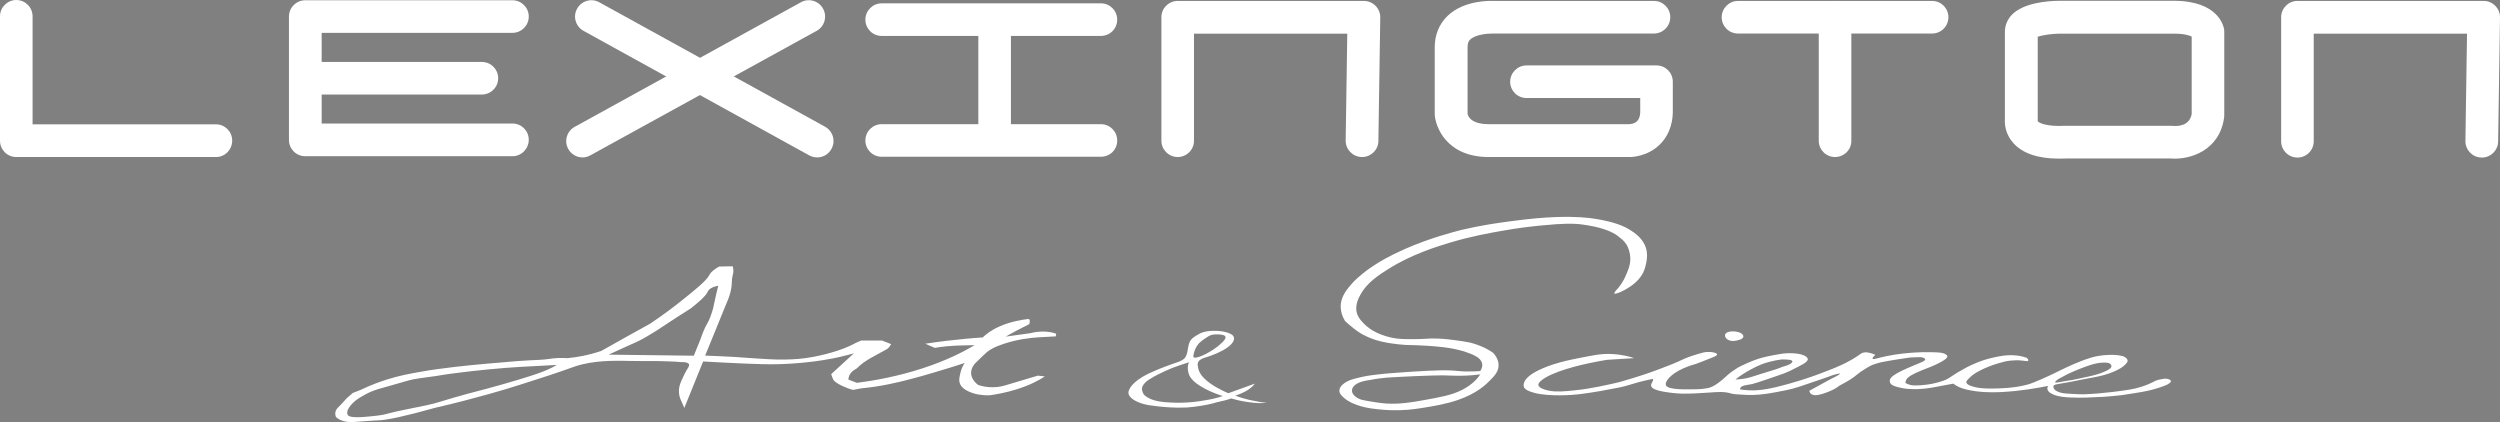 <?xml version="1.0" encoding="utf-8"?>
<!-- Generator: Adobe Illustrator 24.0.2, SVG Export Plug-In . SVG Version: 6.00 Build 0)  -->
<svg version="1.1" id="圖層_1" xmlns="http://www.w3.org/2000/svg" xmlns:xlink="http://www.w3.org/1999/xlink" x="0px" y="0px"
	 viewBox="0 0 1872.3 316.1" style="enable-background:new 0 0 1872.3 316.1;" xml:space="preserve">
<rect x="0" y="0" width="1872.3" height="316.1" fill="#808080" stroke="none"/>
<style type="text/css">
	.st0{fill:#FFFFFF;}
	.st1{fill:#FFFFFF;stroke:#231815;stroke-width:2.2;stroke-linecap:round;stroke-linejoin:round;stroke-miterlimit:10;}
</style>
<path class="st0" d="M638.8,292c-2.3-0.6-5.1-1.6-7.9-2.9c-1.9-0.9-3.4-1.8-4.6-2.6c-0.4-0.3-1-0.7-1.6-1.3
	c-0.5-0.6-0.8-1.1-1.4-2.7c-0.2-0.6-0.5-1.4-0.8-2.3c5.7-5.2,11.3-10.4,17-15.6c-2.6,0.7-6.1,1.7-10.5,2.7c-4.2,1-17.4,3.8-36.2,5
	c-15,1-26.5,0.4-49.6-0.7c-7-0.3-12.7-0.7-16.6-0.9c-4.5,11.1-9,22.1-14.1,34.8c-0.8-1.9-1.7-3.8-2.5-5.7c-0.6-1.2-1.3-3.2-1.5-5.6
	c-0.4-4.8,1.7-8.9,2.8-11.2c1-2,1.8-4,3-5.9c1.7-2.6,2.5-4,1.1-5c-1.2-0.9-3.6-1-5.2-0.9c-2.3-0.2-5.8-0.5-10.2-0.6
	c-6.3-0.3-10.4-0.2-18.2-0.2c-11.4,0-11.2-0.2-15.4-0.2c-4.8,0.1-21.6-0.7-36.3,4.4c-6,2.1-12,4.3-18.2,6.3
	c-15.9,5.1-27.2,9-45.4,14.1c-10.7,3-24.5,6.7-41,10.5c-3.5,1-8.6,2.4-14.8,4c-10.1,2.5-15.4,3.8-22.9,4.9c-4.5,0.6-1.3,0-19.8,1.4
	c-3.6,0.3-7,0.6-10.6-0.4c-3-0.8-4.8-2.2-5.8-3.1c-0.6-1.6-0.9-3.5,0.3-5.5c0.6-1.1,1.4-1.7,3.1-3.5c1.2-1.2,2.8-2.9,4.6-5
	c1.5-1.3,3.1-2.6,4.6-4c2-0.8,4.1-1.6,6.1-2.4c1.4-0.7,3.4-1.6,5.7-2.6c1.7-0.7,7.1-3,14.1-5.2c8.9-2.8,16.7-4.2,23.9-5.5
	c10.4-1.9,18.4-2.8,26.4-3.8c16.4-1.9,33.2-3.2,33.2-3.2c10.1-1,18.1-1.5,23.6-1.8c6.8-0.4,7.3-0.2,10.8-0.6
	c4.7-0.5,8.5-1.4,14.5-1.1c1.2,0.1,1.7,0.2,2.7,0.1c6.1-0.6,14.8-1.9,25.1-5.4c6.6-3.7,13.2-7.4,19.8-11.1
	c5.6-3.1,11.2-6.2,16.8-9.3c10.3-6.9,18.4-13.1,24.5-18c7.5-6,17.4-13.9,19.5-17.9c0.2-0.4,1.1-2.2,3.4-4.1c1.6-1.3,3.3-2.3,4.3-2.8
	c3.1-0.1,6.6-0.2,10.1-0.2c0.1,0.2,0.2,0.6,0.3,1.1c0.6,2.6,0,4.6-0.2,5.3c-1.3,4.9,0,7.2-2.2,14.6c-0.7,2.4-1.4,4.2-1.9,5.2
	c-0.6,1.4-8.9,22-16.6,40.7c5.1,0.2,12.7,0.5,21.9,1c9.4,0.6,13,1,17.4,1.2c11.6,0.8,26.5,1.7,42-1.3c11.6-2.3,23.1-5.7,31.7-10.5
	c1.3-0.7,2.9-1.2,4-1.7c5,0,9.4,0,15.4,0c1.1,0.4,3.6,1.4,6.9,2.7c-0.9,1.2-1.5,2.7-3.1,3.7c-7.9,4.6-17.1,8.5-22.4,14.3
	c-0.5,0.5-2.1,1.1-3.3,2.2c-2.6,2.3-3.2,4.7-3.2,6.4c2.1,0.8,4.2,1.6,6.4,2.4c12.5-1.6,30.2-4.7,49.2-10.9
	c17.8-5.8,30.5-12.3,38.9-17.3c0,0-8.3,0.1-13.6,0.3c-4,0.2-9.6,0.6-16.3,1.7c-2-0.9-4.1-1.8-7-3.1c5.1-0.8,10.4-1.5,16.1-2.2
	c9.5-1.1,18.5-2,26.9-2.5c2.1-2.1,5.9-5.3,12.7-8.3c8.2-3.6,16.5-4.9,21.1-5.5c0,0,0,0,0,0c0,0,0.7,0.1,0.8,0.1
	c0.7,0.1,0.8,1.7,0.3,3.7c-3.1,1.6-6.3,3.2-9.6,4.9c-2.8,1.5-5.6,3-8.2,4.5c6.2-0.9,12.4-1.8,18.6-2.6c1.8-0.5,6.9-1.7,13.1-1
	c2.7,0.3,4.8,0.9,6.2,1.4c-0.1,0.5-0.1,1-0.3,2c-4.1,0.2-8.5,0.4-12.7,0.7c-6.5,0.4-16,1.5-26,4.8c-2.9,1-6.7,2.2-10.5,4.6
	c-2.1,1.3-3.7,2.8-6.7,5.7c-2.1,2-3.7,3.6-4.8,4.7c-1.2,1.5-4.1,5.5-2,10.4c1.1,2.5,3,4.3,4.6,5.5c2.4,0.8,6.3,1.8,11.1,1.7
	c5,0,8.5-1.2,12.5-2.4c4.8-1.5,11.8-3.6,21.1-6.3c1.7,0.2,3.4,0.4,5.2,0.6c-4.2,2.8-11.2,6.6-21.6,9.8c-7.3,2.3-14.1,3.5-19.4,4.3
	c-2,0.1-7.4,0.2-12.9-1.6c-1.4-0.5-5.1-1.7-7.6-4.1c-3.6-3.4-2.7-6.9-1.7-11.2c0.7-3.1,2.1-5.7,3.2-7.3c-5,1.7-12.1,3.9-20.8,6.5
	c-8.8,2.6-13.2,3.9-18.3,5.2c-12.1,3.3-24.7,6-38.1,7.3C642.9,291.3,640.8,291.7,638.8,292z M389.1,274.8c-6.6,0.4-14.7,1-23.9,1.9
	c-8.6,0.8-14.6,1.6-22.2,2.5c-13.1,1.6-11.3,1.8-24.4,3.5c-2.9,0.4-5.3,0.7-8.6,1.3c-4.1,0.8-7.6,2-11.6,3.1
	c-1.1,0.3-3.7,1.1-8.8,2.5c-7,2-7.6,2.1-9.3,2.8c-3.6,1.3-6,2.6-7.6,3.5c-1.6,0.9-4.2,2.3-6.9,4.5c-2.9,2.5-4.5,4.8-5.3,6.5
	c-1.3,3.4,0.4,4.5,1.1,4.8c0.1,0.1,0.3,0.1,0.6,0.2c3.1,0.9,8.1,0.6,13.4,0.1c5.4-0.5,8.1-0.8,10.9-1.3c2.1-0.4,2.5-0.6,6.1-1.5
	c3.1-0.8,5.6-1.3,9.8-2.2c10.3-2.1,13.4-2.7,17.1-3.5c7.5-1.6,9.6-2.6,20.7-5.8c5.5-1.6,13.5-3.8,23.7-6.4
	c18.9-5.1,32.6-9.4,38.4-11.4c2.3-0.8,6.5-2.3,11.3-4.7c1.5-0.8,2.7-1.4,3.5-1.9c-3.5,0.2-8.7,0.4-14.9,0.8
	C394.2,274.5,390.3,274.7,389.1,274.8z M455.8,265.6c23.4,0.3,43.5,0.6,63.8,0.8c1.5-3.8,3-7.3,4.4-10.8c1.3-3.2,2.1-6.2,4.2-10.6
	c0.9-1.8,1.8-3.3,2.4-4.4c0.8-1.6,1.8-4.1,2.7-7.1c1-3,1.3-5.1,2-8.3c0.6-2.7,1.4-6.5,2.6-11.2c-1.7,0.3-4,0.9-5.8,2.1
	c-1.5,1-1.9,2-2.1,2.4c-1.8,3.8-7.9,8.6-11.8,11.8c-2,1.6-1.6,1-10.2,6.6c-9.7,6.2-9.8,6.6-16.6,10.9c-6.2,3.8-9.5,5.9-14.9,8.4
	c-2.3,1.1-3.6,1.6-10,4.5C461.8,262.8,458.2,264.5,455.8,265.6z"/>
<path d="M529.8,134.5"/>
<path d="M384.1,304.9"/>
<path d="M706.4,245.2"/>
<path d="M833.8,246.3"/>
<path class="st0" d="M1590.1,266.8c0.9,0.4,2.7,1.3,3.2,2.7c0.5,1.5-0.9,2.8-2.4,4.2c-1.1,1-3.1,2.5-6.9,4.2
	c-5.4,2.5-10.8,3.7-14.9,4.5c-1.6,0.4-0.7,0.1-6.9,1.3c-8.7,1.7-8.2,1.7-11.6,2.3c-2.7,0.4-5.3,1-8,1.4c-2.3,0.4-3.5,0.5-4.2,1.1
	c-1.4,1.1,0.1,2.9,0.7,3.6c0.6,0.4,1.5,1.1,3,1.6c2,0.7,4,0.9,5.1,1c9.5,0.7,13.3,0.6,13.3,0.6c8.1-0.3,15.5-1,22.1-1.8
	c10.1-1.3,15.2-1.9,21.3-3.9c3.8-1.2,6.6-2.5,8.4-3.4c2-1.2,4.1-1.8,5.3-2c1.9-0.4,4-0.9,6-0.4c0.2,0.1,1.9,0.5,2.2,1.4
	c0.4,1.1-1.3,2-2.7,2.8c-0.3,0.2-0.9,0.5-3.7,1.5c-1.9,0.7-4,1.4-7,2.2c-1.1,0.3-2.2,0.6-3.6,0.9c-2.7,0.6-5.1,1-9.9,1.8
	c-1.7,0.3-4.4,0.7-7.1,1.1c-0.6,0.1-1.5,0.2-2.6,0.4c-6.5,0.8-14.3,1.3-14.3,1.3c-9.4,0.5-15.4,0.8-23.7,0.5
	c-5-0.2-9.5-0.6-13.3-2.2c-2.9-1.2-3.8-2.4-4-2.8c-1.1-1.6-0.4-3.1,0-3.7c-8,1.6-20.7,3.9-34.9,4.6c-2.5,0.1-10.3,0.6-19.3-0.6
	c-5.8-0.8-9.1-1.8-9.9-2.1c-4-1.3-5.9-2.8-6.8-3.6c-1.5,0.3-4,0.7-7,1.3c-8.5,1.6-9.9,1.9-13.2,2.3c-2.9,0.3-6.4,0.7-11,0.5
	c-2.1-0.1-5-0.2-8.4-1c-2.7-0.6-5.9-1.3-7.4-3c-0.2-0.3-1.2-1.5-0.4-3.5c0.7-1.5,2.7-4.1,18.4-10.5c4.6-1.9,8.3-3.2,7.8-4.5
	c-0.3-0.7-1.8-1.2-3.1-1.4c-1.8,0-4.3,0-7.3,0.2c-1.3,0.1-2.2,0.2-4.7,0.6c-3.8,0.6-7,1-12,1.9c-5.3,0.9-6.7,1.3-7.8,1.6
	c-3,0.8-4.6,1.5-5.8,2c-0.4,0.2-1.2,0.7-2.8,1.6c-3.9,2.4-4.9,3.1-5.7,3.7c-0.6,0.4-1.2,0.9-1.8,1.4c-2.3,2-6.3,4.8-13.2,8.3
	c-1.6,1.3-4.1,3-8.5,4.7c-3.2,1.2-7.4,2.8-10.5,2.4c-3.3-0.5-3.5-3-3.5-3.3c5.5-3,11-6,16.5-9c4.8-2.3,6.9-3.6,6.3-3.8
	c-0.4-0.1-2.1,0.2-4.9,1c-2.9,1.1-7.1,2.6-12.5,4.4c-11.1,3.8-16.5,5.8-23.2,7.1c-9.9,1.9-20.3,4.4-33.5,3.2
	c-2.3-0.2-5.3-0.2-6.9-0.7c-5.5-1.8-11.1-1.2-17-0.8c-6.4,0.4-13,0.9-19.6,0.8c-4.9-0.1-10.1-0.7-14.6-1.5c-8-1.5-10.3-3.4-8.7-6.4
	c0.5-0.9,1.3-1.8,0.9-3.2c-3.4,0.8-7,1.5-10.3,2.4c-4.9,1.3-9.1,2.9-14.4,4c-9.7,1.9-19.7,3.8-30.1,5.1c-5.1,0.7-22.9,1.9-33.7-0.9
	c-1.4-0.4-5-1.3-7-3c-0.8-0.7-1.5-1.6-1.3-3.4c0.4-3,2.9-5.2,3.8-6c1.1-1,6.2-5.1,18.7-9.1c6.5-2.1,12.2-3.3,18.8-4.6
	c11.1-2.2,16.8-3.4,24-3.1c8.1,0.3,14.3,2,17.5,3.1c-6.9,0.4-13.7,0.9-20.6,1.3c-2.9,0.5-7.6,1.3-13.2,2.5
	c-5.3,1.1-28.3,6.2-36.3,13.4c-1.4,1.3-2.5,2.8-0.9,4.3c1.9,1.9,6.7,2.8,7.3,2.9c5.7,1.1,11.6,0.5,19.4-0.3
	c6.7-0.7,11.3-1.5,17.5-2.7c7.3-1.4,12.6-2.7,15.1-3.3c1.2-0.3,4.4-1.2,10.3-3c11.1-3.4,18.9-6.3,20.6-7c6.6-2.5,11.5-4.4,15.7-6.4
	c0.6-0.3,3.5-1.7,7.8-3.2c1.1-0.4,2.2-0.7,4.4-1.4c4.9-1.5,6-1.6,7.2-1.7c0.5,0,3.8-0.2,6.1,0.6c0.3,0.1,1.4,0.5,1.6,1
	c0.4,0.7-0.8,1.4-2.4,2.1c-8.2,3.3-12.5,5-13,5.1c-14.9,4.1-20.9,10.1-22.5,13.4c-1.1,2.3-0.3,3.6,1.7,4.4c2.6,1,6.9,1.3,11.6,1.4
	c3.3,0.1,6.6-0.1,9.9-0.1c1.4,0,4.2-0.2,6.5-0.6c3.4-0.5,5.6-1.5,9.7-4.5c4.5-3.4,5.2-4.8,9.4-7.9c1.8-1.3,3.5-2.4,4.6-3.1
	c1.6-0.9,3.8-2,6.8-3.3c3.2-1.4,5.2-2.3,8.4-3.3c4.7-1.5,9-2.3,12.1-2.9c4.8-0.9,7.3-1.3,10.9-1.4c1.8,0,6,0,9.6,1
	c3.7,1.1,4.4,2.5,4.6,3c0.5,1.2-0.6,2.1-1.9,3.2c-0.9,0.7-1.7,1.1-5.1,2.9c-3.7,1.9-5.5,2.8-5.7,2.9c-1.1,0.5-3.1,1.6-9.9,3.9
	c-9,3-13.2,4.6-18.8,6.2c-2,0.5-6.1,0.7-8,1.9c-1.2,0.8-1.3,1.6-1.2,2.1c1.5,0.3,3.7,0.6,6.4,0.7c7.6,0.4,13.8-0.9,18.9-2
	c15.8-3.7,27.2-7.8,32.2-9.6c5.9-2.2,10.6-4,13.7-5.3c3.9-1.6,6.7-3,8.5-3.9c5.6-3,8-4.7,8-4.7c2.8-1.9,3.5-2.7,5.7-2.9
	c3-0.2,6.3,1.1,7.9,1.9c-1.3,1.1-2.7,2.5-1.9,3c0.9,0.5,3.7-0.7,9.9-2c8.8-1.9,17.5-2.5,21.8-2.8c0.1,0,0.3,0,0.4,0
	c2.8-0.2,6.2-0.3,12-0.2c5.9,0.1,7,0.4,7.6,0.5c0.9,0.2,3.5,0.9,4,2.2c0.4,1-0.6,1.8-1.1,2.3c-3.8,3.1-12.1,6.3-13.2,6.7
	c-12.9,4.9-15.5,7.1-16.5,9.2c-0.4,0.9-0.5,1.6-0.5,2.1c0.8,0.5,2.1,1.1,4,1.6c1.6,0.3,3.3,0.4,6.4,0.2c2.9-0.2,8.2-0.5,14.7-2.4
	c2.6-0.8,4.5-1.5,5-1.7c3.9-1.8,5.6-3.9,13.3-8c0.7-0.4,3.4-2,7.4-3.7c3.2-1.4,7.5-3.3,13.7-4.7c5.2-1.2,11.6-2.7,19.2-1.8
	c3.2,0.4,5.6,1.1,7.2,1.7c1.5,1.5,1.3,2,0.9,2.3c-0.8,0.5-2.7-0.2-6.2-0.4c-2.9-0.2-5.2,0.1-6.9,0.2c-3.3,0.3-5.5,1-9.1,2
	c-5.8,1.7-9.8,3.5-11.7,4.4c-3.4,1.6-5.5,2.9-6.6,3.7c-1.9,1.3-3.1,2.6-4.4,3.9c-1,1-1.9,2.1-0.7,3.3c1.6,1.8,6.4,2.6,7.6,2.9
	c1.7,0.3,4.9,0.8,11.9,0.7c4.8-0.1,15.2-0.2,25.1-2.8c3.2-0.8,5.9-2,11.1-4.2c5.6-2.4,8.5-3.9,15.9-7.5c3.4-1.6,12-5.8,20.8-8.5
	c1.6-0.5,5.1-1.5,10.4-2c3.6-0.3,6-0.2,6.9-0.2C1586.3,265.9,1588.8,266.4,1590.1,266.8z M1299.7,284.2c0.9,0,2.4-0.1,4.1-0.3
	c5.9-0.6,8-1.7,17-4.5c4.1-1.3,5.5-1.6,9.1-2.8c2.2-0.7,3.9-1.4,5.1-1.9c6.6-1.7,8.6-3.9,6.7-4.8c-1.7-0.8-6.3-0.7-7.5-0.7
	c-2.4,0.3-5.8,0.9-9.5,1.9c-3.3,0.9-7.1,2.1-13.3,5.5C1308,278.4,1303.8,280.9,1299.7,284.2z M1541.5,283.9c-1,0.7-2.9,2.1-2.2,2.5
	c0.5,0.3,2.3,0,4.7-0.5c8.6-1.7,2.4-0.1,12.2-2.2c5.1-1.1,7.7-1.6,9.7-2.1c6.1-1.5,9.2-2.7,11.8-4c2.6-1.3,3.5-2.3,3.6-3.2
	c0-0.2,0.1-1.5-1.6-2.3c-0.8-0.4-2.4-0.8-6.7-0.4c-3.5,0.4-6.5,1.2-12.2,3.3c-6.2,2.3-10.4,4.3-12.2,5.1
	C1545.6,281.7,1543.2,283,1541.5,283.9z"/>
<path class="st0" d="M1132.1,165.6c27.3-3.7,42.9-3.4,51.5-2.9c3.9,0.2,8.5,0.7,13.6,1.6c4.8,0.9,12.4,2.3,19.8,5.8
	c1.4,0.7,5.7,2.9,9.5,6.3c9,8.3,7.1,17,6.2,21.4c-0.8,3.5-2,8.5-8,13.9c-5.4,4.8-14.1,8.8-15.5,8.2c-0.5-0.2-0.3-1.1,2.9-4.4
	c1.2-1.5,2.6-3.5,4-6c0.2-0.4,1-1.9,2-4.3c1.5-3.7,2.5-6.1,2.8-9.4c0.1-1.3,0.3-4.2-0.8-7.9c-0.6-2-1.2-4-3.2-6.4
	c-1.2-1.5-2.6-2.7-3.6-3.4c-1.1-1-2.7-2.3-5.2-3.6c-0.9-0.5-3.4-1.8-7.6-3.1c-8.3-2.6-16.6-3.4-18.5-3.6c-3.7-0.3-10.4-0.7-28,1.1
	c-7,0.7-15.8,1.6-28.7,3.9c-9.6,1.7-23.3,4.1-39,8.8c-10,3-29,8.8-46.6,19.9c-7.1,4.5-15.8,10.1-20.7,18.9
	c-1.6,2.8-5.5,10.1-1.6,16.9c2,3.6,6,6.9,6,6.9c1.4,1.1,3.3,2.8,6.8,4.5c1.6,0.8,5.6,2.8,11.6,4.1c5.4,1.2,9.8,1.2,16.9,1.2
	c9.8,0,10.7-0.8,18.9-0.4c4.9,0.2,9,0.8,11.6,1.1c4.8,0.6,8.9,1.3,11.9,1.9c3.1,0.8,7.1,2.1,11.2,4.1c2.5,1.3,4.5,2.5,6,3.6
	c1.8,2,4.3,5.5,4,9.9c-0.3,4.4-3.2,7.5-6.4,10.7c-2.7,2.7-9.4,9.6-23.9,14.6c-9.2,3.2-18.5,4.7-28,6.2c-3.2,0.5-6.1,0.9-9.7,1.2
	c-8.1,0.6-14.6,0.3-18,0c-5.8-0.5-12.6-1-19.7-3.5c-2.3-0.8-6.6-2.4-9.9-5.3c-1.6-1.4-3.7-3.2-3.6-5.7c0.1-3.4,4.2-5.8,5.4-6.5
	c2.9-1.6,5.8-2.3,11-3.5c4.7-1.1,8.5-1.5,12.7-2c3.1-0.4,5.7-0.6,10.8-1c1.1-0.1,5.4-0.4,12.3-0.9c6.5-0.4,9.7-0.6,13.7-0.8
	c7.8-0.3,11.6-0.5,16.5-0.3c5.4,0.2,6.4,0.6,11.8,0.8c4.8,0.1,8.7-0.1,11.3-0.3c0.8-1.2,3.1-5-0.2-8.7c-2.2-2.5-6.2-4-9.9-5.3
	c-1.3-0.5-4.3-1.5-9.6-2.6c-4.8-1-9.8-1.6-19.4-2.3c-14.1-0.9-13.6-0.2-21.9-1.1c-5.1-0.6-11.4-1.3-18.3-3.6
	c-5.2-1.8-8.7-3.7-10-4.5c-2.2-1.3-3.6-2.4-5.7-4c-2.8-2.2-4.9-4.1-6.3-5.4c-1.9-3.2-3.7-7.7-3.1-13c0.8-6.5,5.2-11.4,8-14.7
	c2.7-3.1,5.6-5.5,7.4-7c1.3-1.1,4.7-3.9,10-7.3c2.4-1.6,9.9-6.3,22.3-11.8c19.1-8.4,36.8-12.9,42.6-14.4
	C1109.3,168.7,1120.8,167.1,1132.1,165.6z M1108.6,280.4c-3.2,0.4-8.1,0.9-14.1,1c-5.8,0.1-7-0.2-14.1-0.3c-4.7,0-10.1,0.2-20.7,0.6
	c-8.2,0.3-12.2,0.7-15.9,0.8c-8.1,0.3-14.4,1.4-18.4,2.2c-0.7,0.1-8.2,0.8-11.5,4.5c-2.2,2.5-1.2,4.8-0.9,5.3
	c0.2,0.5,1.3,2.5,4.7,4.1c1.7,0.8,3.4,1.2,7.1,1.8c5,0.8,9,1.5,13.2,1.8c10.1,0.7,19.8-1,27.6-2.4c13.5-2.4,21.4-3.8,29.4-7.8
	C1102.9,287.9,1106.7,283.3,1108.6,280.4z"/>
<path class="st0" d="M1292,252c-0.1-0.3-0.6-2.2,1.9-3.2c2.7-1.1,7.5-0.7,9.9,0.7c1.6,0.9,2.4,2.4,1.4,3.6c-0.9,1-2.7,1.5-3.6,1.7
	c-1.1,0.3-2.9,0.7-4.8,0.5C1293.8,254.9,1292.3,253.2,1292,252z"/>
<path class="st0" d="M919.9,294.5c6.6-2.4,13.3-4.8,19.9-7.2c-1,1.3-2.6,3-5.3,4.8c-3.1,1.9-6.5,3.3-9.4,4.2c2.6,1,6.3,2.2,11.1,3.3
	c4.9,1.1,9.3,1.8,12.6,2.2c-2.1,0-4.2,0.1-6.3,0.1c-2.3-0.1-5-0.4-8-0.8c-5.5-0.8-9.8-1.9-12.5-2.7c-0.5,0.2-1.3,0.5-2.3,0.8
	c-2,0.6-3.7,1-4.7,1.2c-3.4,0.7-4.8,1.2-7,1.8c-10.1,2.5-19.6,3-19.6,3c-9.2,0.4-16.9-0.4-20.5-0.8c-5.3-0.6-9-1-13-2.3
	c-7.4-2.4-9.2-5.7-9.5-6.5c-0.8-2,0.2-3.7,1.1-5.3c0.3-0.5,0.8-1.2,1.6-2.1c1.9-2.1,5.3-5.1,12.1-8.4c8.4-4,17.5-7.1,17.5-7.1
	c1.8-0.6,3.6-1.2,5.2-1.8c1.6-0.7,3.1-1.4,4.2-2.5c0.6-0.6,0.9-1.2,1.4-2.4c0.6-1.5,0.8-2.6,0.8-2.8c0.8-4.6,1.1-6.9,2.9-9
	c0.6-0.8,2.7-2.5,6.4-4.4c0.9-0.5,2.6-1.2,5.6-1.7c1.1-0.2,6.2-0.8,11.8,0.2c1.3,0.2,3.8,0.8,5.7,1.8c1.5,0.8,3.4,2.3,2.1,5.2
	c-3,6.9-19.5,12-20.6,12.3c-0.8,0.2-2.7,0.8-4.2,1.8c-2.2,1.5-2.1,3.1-2,4.3c0.4,2.8,0.9,5.7,5,9.8
	C907.1,288.5,914.4,292.1,919.9,294.5z M915.8,296.6c-3.6-1.1-8.4-2.9-13.1-5.3c-6.1-3.2-8.8-5.9-9.4-6.6c-2.9-3-3.3-5.3-3.6-7.4
	c-0.4-2.5,0.1-4.5,0.7-6c-5,1.6-9,3-11.7,4c-0.7,0.3-10.3,4-17.4,8.5c-1.5,0.9-3.4,2.2-4.7,4c0,0-0.9,1.2-1.2,2.3
	c-0.7,2.1,0.8,4.6,1.2,5.3c0.8,0.9,2.8,2.9,7.9,4.4c5.2,1.5,10.6,1.6,15.9,1.8c10,0.2,17.1-0.9,22-1.8
	C905.9,299.3,910.8,298.3,915.8,296.6z M894.4,263.6c-0.7,2.6-1.1,4,0,4.2c3,0.7,13-4.4,18.8-9.4c2.5-2.2,7-6,3.1-7.4
	c-2-0.7-5.6-0.7-7.8-0.4c-1.3,0.2-2.5,0.5-5.6,2.6c-1.9,1.3-2.9,2-4.1,3.1C898,256.9,895.5,259.5,894.4,263.6z"/>
<g>
	<path class="st0" d="M161.8,117.6H12.2c-6.8,0-12.2-5.5-12.2-12.2V12.2C0,5.5,5.5,0,12.2,0s12.2,5.5,12.2,12.2v80.9h137.3
		c6.8,0,12.2,5.5,12.2,12.2S168.6,117.6,161.8,117.6z"/>
	<path class="st0" d="M383.8,117H228.6c-6.8,0-12.2-5.5-12.2-12.2V12.4c0-6.8,5.5-12.2,12.2-12.2h155.2c6.8,0,12.2,5.5,12.2,12.2
		s-5.5,12.2-12.2,12.2H240.9v67.9h142.9c6.8,0,12.2,5.5,12.2,12.2S390.5,117,383.8,117z"/>
	<path class="st0" d="M360.8,70.8H230.4c-6.8,0-12.2-5.5-12.2-12.2s5.5-12.2,12.2-12.2h130.5c6.8,0,12.2,5.5,12.2,12.2
		S367.6,70.8,360.8,70.8z"/>
	<path class="st0" d="M612,117.9c-2,0-4-0.5-5.9-1.5L437,23.1c-5.9-3.3-8.1-10.7-4.8-16.6c3.3-5.9,10.7-8.1,16.6-4.8l169.1,93.2
		c5.9,3.3,8.1,10.7,4.8,16.6C620.5,115.6,616.3,117.9,612,117.9z"/>
	<path class="st0" d="M436.3,117.9c-4.3,0-8.5-2.3-10.7-6.3c-3.3-5.9-1.1-13.4,4.8-16.6L599.8,1.7c5.9-3.3,13.4-1.1,16.6,4.8
		c3.3,5.9,1.1,13.4-4.8,16.6l-169.4,93.2C440.3,117.4,438.3,117.9,436.3,117.9z"/>
	<path class="st0" d="M824.5,26.9H660.3c-6.8,0-12.2-5.5-12.2-12.2s5.5-12.2,12.2-12.2h164.2c6.8,0,12.2,5.5,12.2,12.2
		S831.3,26.9,824.5,26.9z"/>
	<path class="st0" d="M744.9,116.2c-6.8,0-12.2-5.5-12.2-12.2V16.4c0-6.8,5.5-12.2,12.2-12.2c6.8,0,12.2,5.5,12.2,12.2V104
		C757.1,110.7,751.6,116.2,744.9,116.2z"/>
	<path class="st0" d="M824.5,117.4H660.3c-6.8,0-12.2-5.5-12.2-12.2c0-6.8,5.5-12.2,12.2-12.2h164.2c6.8,0,12.2,5.5,12.2,12.2
		C836.8,112,831.3,117.4,824.5,117.4z"/>
	<path class="st0" d="M1020.1,117.6c-0.1,0-0.1,0-0.2,0c-6.8-0.1-12.2-5.7-12.1-12.4l1.2-80H894.2v80.2c0,6.8-5.5,12.2-12.2,12.2
		s-12.2-5.5-12.2-12.2V12.9c0-6.8,5.5-12.2,12.2-12.2h139.5c3.3,0,6.4,1.3,8.7,3.7c2.3,2.3,3.6,5.5,3.5,8.8l-1.4,92.5
		C1032.2,112.3,1026.7,117.6,1020.1,117.6z"/>
	<path class="st0" d="M1858.7,118c-0.1,0-0.1,0-0.2,0c-6.8-0.1-12.2-5.7-12.1-12.4l1.2-80.4h-114.8v80.6c0,6.8-5.5,12.2-12.2,12.2
		c-6.8,0-12.2-5.5-12.2-12.2V12.9c0-6.8,5.5-12.2,12.2-12.2h139.5c3.3,0,6.4,1.3,8.7,3.7c2.3,2.3,3.6,5.5,3.5,8.8l-1.4,92.8
		C1870.8,112.6,1865.4,118,1858.7,118z"/>
	<path class="st0" d="M1115,117.6c-31.9,0-40-22.9-40.5-31.8l0-50.1c-0.1-9.3,3.2-17.6,9.5-23.7c12.4-12,32.1-11.4,34.4-11.3
		l120.3,0c6.8,0,12.2,5.5,12.2,12.2s-5.5,12.2-12.2,12.2h-120.8c-4.2,0-13,0.8-16.8,4.5c-1,0.9-2.1,2.4-2,5.9v49.7
		c0.3,1.8,2.5,8.1,17,7.8h103.9c8.6-0.3,8.5-7.8,8.4-10.7v-8.9h-85.2c-6.8,0-12.2-5.5-12.2-12.2s5.5-12.2,12.2-12.2h97.4
		c6.8,0,12.2,5.5,12.2,12.2v20.9c0.3,13.1-4.9,21.2-9.3,25.7c-9.4,9.6-21.7,9.9-23.7,9.8h-103.6
		C1115.8,117.6,1115.4,117.6,1115,117.6z"/>
	<path class="st0" d="M1447,25.1h-145.4c-6.8,0-12.2-5.5-12.2-12.2s5.5-12.2,12.2-12.2H1447c6.8,0,12.2,5.5,12.2,12.2
		S1453.8,25.1,1447,25.1z"/>
	<path class="st1" d="M1374.3,105.4"/>
	<path class="st0" d="M1374.3,117.6c-6.8,0-12.2-5.5-12.2-12.2V12.9c0-6.8,5.5-12.2,12.2-12.2s12.2,5.5,12.2,12.2v92.5
		C1386.6,112.1,1381.1,117.6,1374.3,117.6z"/>
	<path class="st0" d="M1542,118.8c-15.6,0-27.3-3.9-34.2-11.7c-6.2-6.9-6.5-14.5-6.3-17.8V24.3c-0.1-4.8,1.7-9.5,5.1-13.1
		c8.8-9.3,27.5-10.5,35.2-10.6h86.2c33.6,0,37.3,19.2,37.7,21.4c0.1,0.6,0.1,1.2,0.1,1.8v62.5c0,0.6,0,1.1-0.1,1.7
		c-3.4,24.9-25.7,31.9-40.2,30.7h-78.3C1545.5,118.8,1543.7,118.8,1542,118.8z M1626.1,94.2c0.4,0,0.8,0,1.3,0.1
		c4.5,0.3,12.4-0.3,14-8.9V27.4c-1.6-0.8-5.4-2.2-13.3-2.2H1542c-5.6,0.1-12.4,1.1-15.9,2.3V90c0,0.3,0,0.5,0,0.8
		c0.7,1,6,4.2,20.6,3.4L1626.1,94.2z M1525.9,91.9C1525.9,91.9,1525.9,91.9,1525.9,91.9C1525.9,91.9,1525.9,91.9,1525.9,91.9z
		 M1525.9,91.9C1525.9,91.9,1525.9,91.9,1525.9,91.9C1525.9,91.9,1525.9,91.9,1525.9,91.9z"/>
</g>
</svg>
